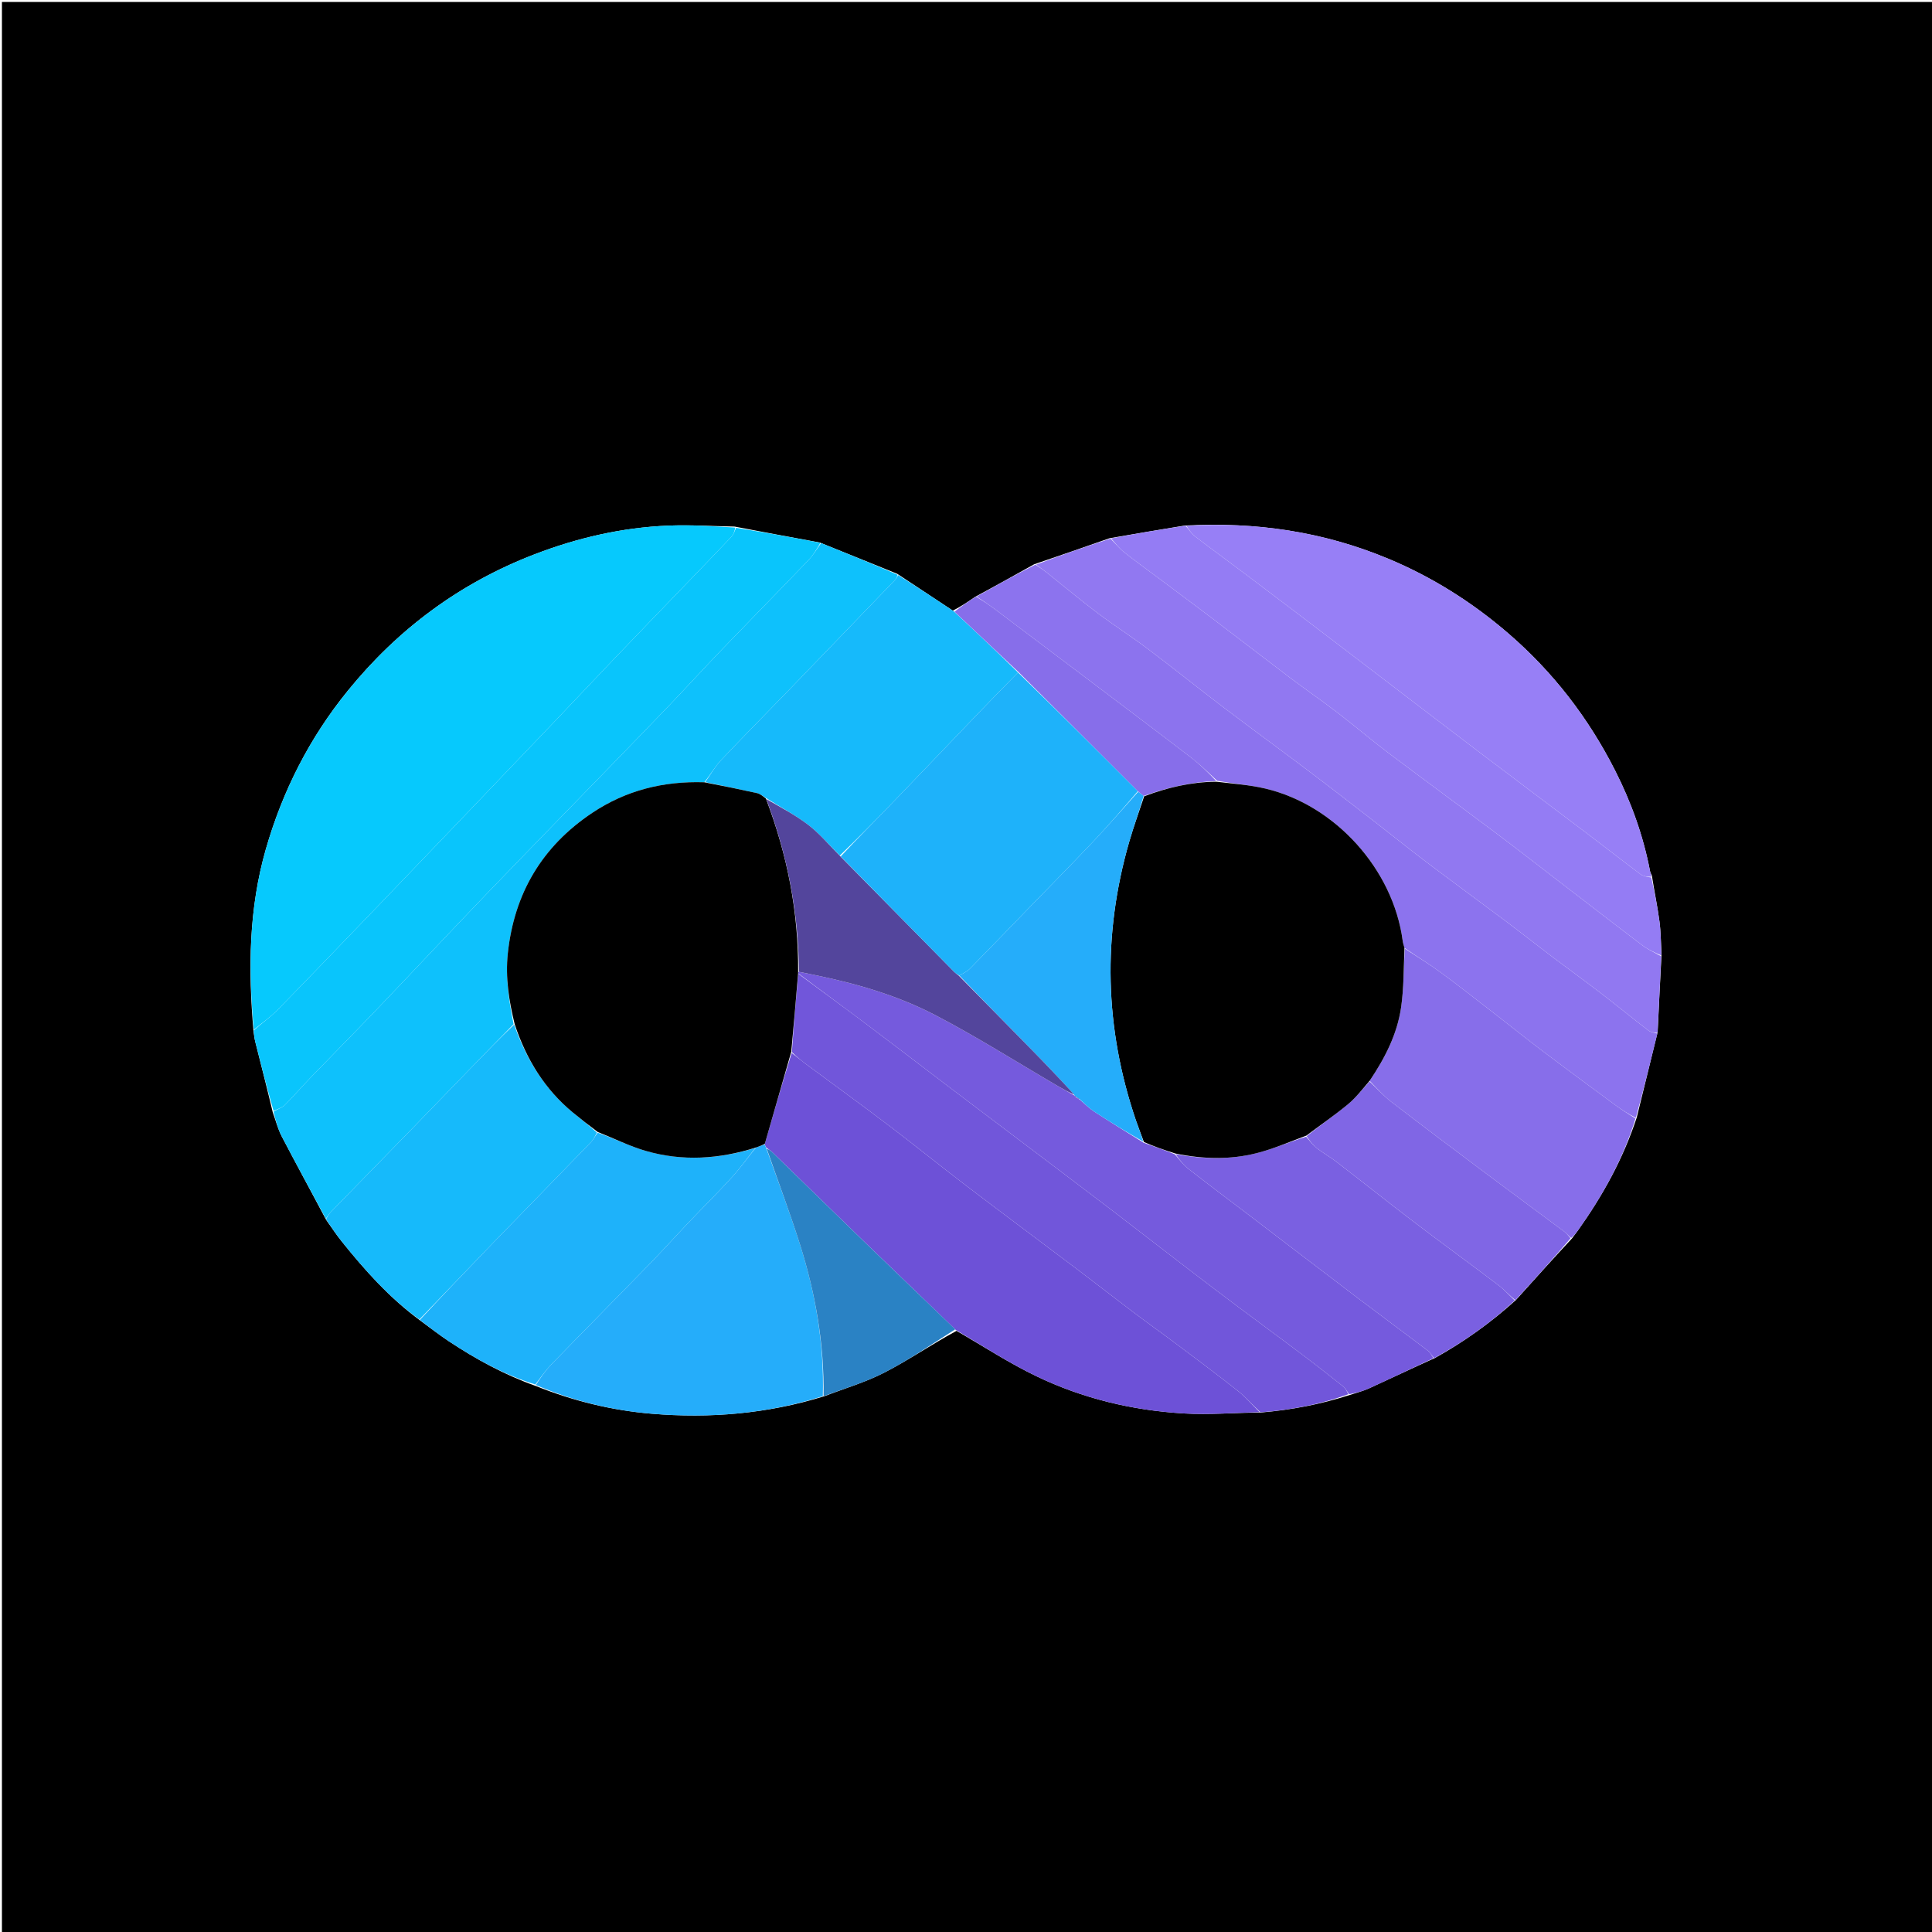 <svg version="1.1" id="Layer_1" xmlns="http://www.w3.org/2000/svg" xmlns:xlink="http://www.w3.org/1999/xlink" x="0px" y="0px"
	 width="100%" viewBox="0 0 1000 1000" enable-background="new 0 0 1000 1000" xml:space="preserve">
<path fill="#000000" opacity="1" stroke="none" 
	d="
M633,1001 
	C422,1001 211.5,1001 1,1001 
	C1,667.667 1,334.333 1,1 
	C334.333,1 667.667,1 1001,1 
	C1001,334.333 1001,667.667 1001,1001 
	C878.5,1001 756,1001 633,1001 
M784.67,672.855 
	C794.146,662.314 803.622,651.774 813.725,640.925 
	C814.699,639.619 815.699,638.331 816.644,637.003 
	C829.406,619.067 840.071,600.035 847.207,578.327 
	C850.753,563.884 854.299,549.44 858.008,534.16 
	C858.624,521.106 859.24,508.052 860.005,494.099 
	C859.674,488.359 859.676,482.574 858.928,476.889 
	C857.919,469.225 856.331,461.637 855.006,453.204 
	C854.688,452.464 854.221,451.752 854.074,450.98 
	C850.591,432.691 844.344,415.31 835.957,398.781 
	C822.136,371.543 803.816,347.757 780.574,327.737 
	C761.817,311.58 741.145,298.587 718.364,289.106 
	C684.972,275.21 650.055,270.021 613.166,272.028 
	C600.446,274.136 587.725,276.244 574.297,278.587 
	C561.537,283.061 548.777,287.534 535.284,292.067 
	C525.353,297.625 515.423,303.182 504.83,308.862 
	C501.155,311.371 497.48,313.88 493.199,316.066 
	C483.796,309.837 474.393,303.607 464.371,296.978 
	C451.247,291.691 438.122,286.405 424.309,280.804 
	C409.873,278.147 395.438,275.489 380.216,272.552 
	C368.746,272.35 357.252,271.585 345.811,272.062 
	C321.947,273.058 298.925,278.351 276.612,286.937 
	C238.02,301.786 205.986,325.57 179.998,357.56 
	C160.21,381.918 146.27,409.351 137.602,439.525 
	C128.774,470.256 128.411,501.501 131.206,533.787 
	C131.504,535.586 131.676,537.417 132.119,539.179 
	C135.121,551.126 138.179,563.059 141.182,575.75 
	C142.709,579.922 143.806,584.317 145.841,588.225 
	C153.273,602.498 161.018,616.61 168.812,631.403 
	C171.524,635.173 174.072,639.075 176.977,642.69 
	C188.906,657.536 201.519,671.722 217.492,683.484 
	C222.414,687.071 227.209,690.852 232.284,694.209 
	C246.315,703.494 260.983,711.577 277.506,717.46 
	C296.747,725.171 316.851,730.036 337.34,731.742 
	C367.269,734.234 397.007,731.843 426.631,722.705 
	C437.123,718.65 448.064,715.462 457.996,710.324 
	C470.622,703.792 482.431,695.68 495.098,688.855 
	C508.788,696.715 522.075,705.412 536.258,712.248 
	C560.316,723.842 586.095,730.018 612.722,731.595 
	C625.757,732.368 638.905,731.223 652.881,731.107 
	C668.263,729.765 683.35,726.964 698.778,721.999 
	C702.056,720.892 705.46,720.058 708.592,718.628 
	C719.776,713.523 730.869,708.216 742.701,702.917 
	C757.649,694.607 771.491,684.759 784.67,672.855 
z"/>
<path fill="#06C9FD" opacity="1" stroke="none" 
	d="
M131.388,532.992 
	C128.411,501.501 128.774,470.256 137.602,439.525 
	C146.27,409.351 160.21,381.918 179.998,357.56 
	C205.986,325.57 238.02,301.786 276.612,286.937 
	C298.925,278.351 321.947,273.058 345.811,272.062 
	C357.252,271.585 368.746,272.35 380.593,273.064 
	C380.2,274.995 379.692,276.662 378.62,277.795 
	C370.045,286.849 361.364,295.802 352.715,304.785 
	C341.316,316.624 329.885,328.432 318.526,340.309 
	C308.125,351.186 297.824,362.158 287.439,373.05 
	C272.986,388.209 258.502,403.34 244.018,418.47 
	C228.619,434.555 213.228,450.647 197.792,466.697 
	C179.821,485.382 161.876,504.093 143.752,522.628 
	C140.011,526.454 135.528,529.556 131.388,532.992 
z"/>
<path fill="#0EC1FC" opacity="1" stroke="none" 
	d="
M168.645,630.782 
	C161.018,616.61 153.273,602.498 145.841,588.225 
	C143.806,584.317 142.709,579.922 141.565,575.368 
	C143.784,574.005 145.976,573.383 147.389,571.978 
	C151.859,567.533 155.963,562.723 160.344,558.185 
	C171.993,546.119 183.798,534.201 195.388,522.078 
	C214.121,502.483 232.632,482.677 251.419,463.135 
	C273.425,440.245 295.631,417.548 317.738,394.756 
	C327.563,384.626 337.407,374.513 347.151,364.305 
	C356.223,354.801 365.088,345.099 374.196,335.631 
	C388.925,320.319 403.829,305.175 418.532,289.837 
	C421.016,287.246 422.859,284.04 424.998,281.118 
	C438.122,286.405 451.247,291.691 464.594,297.486 
	C464.241,298.799 463.755,299.69 463.075,300.396 
	C444.958,319.215 426.839,338.032 408.681,356.811 
	C396.894,369 384.934,381.025 373.295,393.354 
	C370.082,396.758 367.742,400.986 364.538,404.908 
	C343.266,404.224 323.957,409.109 306.575,420.712 
	C280.566,438.072 266.104,462.466 262.841,493.529 
	C261.543,505.886 263.393,517.965 265.839,530.124 
	C258.645,537.403 251.755,544.518 244.863,551.631 
	C234.356,562.475 223.868,573.338 213.334,584.155 
	C199.342,598.524 185.304,612.848 171.319,627.223 
	C170.292,628.278 169.53,629.59 168.645,630.782 
z"/>
<path fill="#09C5FC" opacity="1" stroke="none" 
	d="
M424.654,280.961 
	C422.859,284.04 421.016,287.246 418.532,289.837 
	C403.829,305.175 388.925,320.319 374.196,335.631 
	C365.088,345.099 356.223,354.801 347.151,364.305 
	C337.407,374.513 327.563,384.626 317.738,394.756 
	C295.631,417.548 273.425,440.245 251.419,463.135 
	C232.632,482.677 214.121,502.483 195.388,522.078 
	C183.798,534.201 171.993,546.119 160.344,558.185 
	C155.963,562.723 151.859,567.533 147.389,571.978 
	C145.976,573.383 143.784,574.005 141.584,574.991 
	C138.179,563.059 135.121,551.126 132.119,539.179 
	C131.676,537.417 131.504,535.586 131.297,533.389 
	C135.528,529.556 140.011,526.454 143.752,522.628 
	C161.876,504.093 179.821,485.382 197.792,466.697 
	C213.228,450.647 228.619,434.555 244.018,418.47 
	C258.502,403.34 272.986,388.209 287.439,373.05 
	C297.824,362.158 308.125,351.186 318.526,340.309 
	C329.885,328.432 341.316,316.624 352.715,304.785 
	C361.364,295.802 370.045,286.849 378.62,277.795 
	C379.692,276.662 380.2,274.995 380.986,273.204 
	C395.438,275.489 409.873,278.147 424.654,280.961 
z"/>
<path fill="#6D51D7" opacity="1" stroke="none" 
	d="
M652.001,730.946 
	C638.905,731.223 625.757,732.368 612.722,731.595 
	C586.095,730.018 560.316,723.842 536.258,712.248 
	C522.075,705.412 508.788,696.715 494.683,688.359 
	C478.805,672.991 463.303,658.158 447.888,643.236 
	C431.749,627.613 415.7,611.898 399.589,596.246 
	C398.773,595.453 397.744,594.878 396.566,593.946 
	C396.135,593.255 395.954,592.819 395.865,592.052 
	C400.454,576.09 404.951,560.46 409.781,544.985 
	C412.31,546.907 414.448,548.752 416.71,550.429 
	C430.968,561.008 445.358,571.414 459.501,582.144 
	C473.078,592.446 486.315,603.196 499.871,613.527 
	C518.997,628.102 538.3,642.446 557.488,656.942 
	C567.419,664.445 577.225,672.114 587.16,679.611 
	C594.571,685.203 602.143,690.581 609.564,696.158 
	C620.036,704.029 630.552,711.847 640.807,719.993 
	C644.873,723.223 648.289,727.271 652.001,730.946 
z"/>
<path fill="#8C73EE" opacity="1" stroke="none" 
	d="
M857.844,534.997 
	C854.299,549.44 850.753,563.884 846.705,578.595 
	C842.915,576.644 839.545,574.537 836.353,572.188 
	C823.921,563.036 811.488,553.883 799.167,544.582 
	C790.709,538.197 782.458,531.539 774.075,525.054 
	C764.625,517.744 755.244,510.34 745.616,503.272 
	C739.654,498.895 733.289,495.069 726.942,490.635 
	C726.52,489.146 726.165,488.03 726.014,486.887 
	C721.144,450.098 691.231,416.73 654.924,408.159 
	C646.78,406.237 638.32,405.654 629.978,404.125 
	C625.381,399.819 621.001,395.593 616.205,391.91 
	C599.081,378.757 581.825,365.776 564.601,352.754 
	C548.045,340.237 531.481,327.731 514.887,315.266 
	C511.84,312.978 508.628,310.909 505.492,308.739 
	C515.423,303.182 525.353,297.625 535.901,292.257 
	C538.378,293.827 540.282,295.154 542.093,296.597 
	C550.777,303.51 559.287,310.653 568.146,317.333 
	C576.729,323.806 585.821,329.605 594.406,336.076 
	C607.488,345.936 620.241,356.232 633.29,366.137 
	C648.077,377.362 663.085,388.297 677.904,399.48 
	C689.273,408.06 700.519,416.803 711.78,425.524 
	C720.435,432.227 728.935,439.132 737.668,445.729 
	C751.426,456.122 765.355,466.289 779.148,476.637 
	C787.472,482.883 795.643,489.334 803.943,495.613 
	C811.988,501.7 820.18,507.595 828.178,513.742 
	C836.591,520.208 844.81,526.927 853.224,533.393 
	C854.451,534.336 856.289,534.482 857.844,534.997 
z"/>
<path fill="#9178F1" opacity="1" stroke="none" 
	d="
M857.926,534.578 
	C856.289,534.482 854.451,534.336 853.224,533.393 
	C844.81,526.927 836.591,520.208 828.178,513.742 
	C820.18,507.595 811.988,501.7 803.943,495.613 
	C795.643,489.334 787.472,482.883 779.148,476.637 
	C765.355,466.289 751.426,456.122 737.668,445.729 
	C728.935,439.132 720.435,432.227 711.78,425.524 
	C700.519,416.803 689.273,408.06 677.904,399.48 
	C663.085,388.297 648.077,377.362 633.29,366.137 
	C620.241,356.232 607.488,345.936 594.406,336.076 
	C585.821,329.605 576.729,323.806 568.146,317.333 
	C559.287,310.653 550.777,303.51 542.093,296.597 
	C540.282,295.154 538.378,293.827 536.267,292.228 
	C548.777,287.534 561.537,283.061 574.738,278.78 
	C577.34,281.245 579.283,283.788 581.707,285.732 
	C587.01,289.984 592.559,293.93 598.005,298.004 
	C607.967,305.458 617.966,312.863 627.878,320.382 
	C641.207,330.493 654.423,340.753 667.775,350.832 
	C675.846,356.924 684.192,362.652 692.217,368.802 
	C701.045,375.568 709.5,382.825 718.378,389.523 
	C737.294,403.796 756.418,417.792 775.377,432.007 
	C785.584,439.66 795.626,447.532 805.742,455.306 
	C820.493,466.644 835.194,478.049 850.035,489.268 
	C853.037,491.537 856.568,493.105 859.855,494.997 
	C859.24,508.052 858.624,521.106 857.926,534.578 
z"/>
<path fill="#755ADD" opacity="1" stroke="none" 
	d="
M741.996,702.986 
	C730.869,708.216 719.776,713.523 708.592,718.628 
	C705.46,720.058 702.056,720.892 698.324,721.647 
	C697.048,720.088 696.457,718.59 695.365,717.722 
	C688.083,711.934 680.761,706.194 673.327,700.604 
	C658.733,689.629 643.98,678.865 629.438,667.822 
	C611.187,653.964 593.112,639.874 574.904,625.959 
	C560.397,614.872 545.81,603.89 531.249,592.874 
	C518.546,583.263 505.813,573.691 493.123,564.064 
	C478.327,552.84 463.609,541.513 448.768,530.348 
	C436.97,521.472 425.039,512.773 413.108,503.76 
	C413.049,503.525 413.12,503.045 413.522,503.022 
	C417.006,503.66 420.084,504.337 423.169,504.978 
	C444.434,509.396 465.279,515.568 484.467,525.611 
	C505.95,536.855 526.507,549.869 547.474,562.1 
	C550.315,563.758 553.196,565.346 556.036,566.985 
	C556.014,567.003 556.014,566.945 556.124,567.175 
	C556.508,567.599 556.781,567.792 557.026,567.993 
	C556.997,567.999 557.006,567.941 557.153,568.168 
	C557.796,568.582 558.292,568.768 558.988,569.239 
	C561.618,571.518 563.888,573.761 566.509,575.463 
	C574.815,580.854 583.253,586.043 591.956,591.494 
	C597.515,593.486 602.759,595.295 608.074,597.434 
	C610.403,600.158 612.399,602.888 614.963,604.891 
	C625.552,613.158 636.322,621.193 647.007,629.337 
	C665.495,643.43 683.938,657.583 702.462,671.629 
	C714.637,680.86 726.946,689.915 739.12,699.148 
	C740.345,700.077 741.05,701.69 741.996,702.986 
z"/>
<path fill="#977FF6" opacity="1" stroke="none" 
	d="
M614.003,272.167 
	C650.055,270.021 684.972,275.21 718.364,289.106 
	C741.145,298.587 761.817,311.58 780.574,327.737 
	C803.816,347.757 822.136,371.543 835.957,398.781 
	C844.344,415.31 850.591,432.691 854.074,450.98 
	C854.221,451.752 854.688,452.464 854.74,453.812 
	C852.697,453.821 850.619,453.623 849.189,452.556 
	C839.615,445.411 830.216,438.032 820.69,430.822 
	C801.361,416.195 781.941,401.687 762.642,387.02 
	C737.661,368.034 712.776,348.921 687.821,329.9 
	C673.297,318.829 658.736,307.807 644.156,296.811 
	C635.559,290.328 626.834,284.015 618.305,277.445 
	C616.555,276.096 615.421,273.947 614.003,272.167 
z"/>
<path fill="#7156DA" opacity="1" stroke="none" 
	d="
M413.166,503.996 
	C425.039,512.773 436.97,521.472 448.768,530.348 
	C463.609,541.513 478.327,552.84 493.123,564.064 
	C505.813,573.691 518.546,583.263 531.249,592.874 
	C545.81,603.89 560.397,614.872 574.904,625.959 
	C593.112,639.874 611.187,653.964 629.438,667.822 
	C643.98,678.865 658.733,689.629 673.327,700.604 
	C680.761,706.194 688.083,711.934 695.365,717.722 
	C696.457,718.59 697.048,720.088 697.933,721.64 
	C683.35,726.964 668.263,729.765 652.441,731.027 
	C648.289,727.271 644.873,723.223 640.807,719.993 
	C630.552,711.847 620.036,704.029 609.564,696.158 
	C602.143,690.581 594.571,685.203 587.16,679.611 
	C577.225,672.114 567.419,664.445 557.488,656.942 
	C538.3,642.446 518.997,628.102 499.871,613.527 
	C486.315,603.196 473.078,592.446 459.501,582.144 
	C445.358,571.414 430.968,561.008 416.71,550.429 
	C414.448,548.752 412.31,546.907 409.885,544.564 
	C410.825,530.657 411.996,517.327 413.166,503.996 
z"/>
<path fill="#25ADFA" opacity="1" stroke="none" 
	d="
M395.772,592.383 
	C395.954,592.819 396.135,593.255 396.618,594.308 
	C402.681,611.353 408.87,627.645 414.105,644.239 
	C422.138,669.71 426.686,695.809 425.89,722.657 
	C397.007,731.843 367.269,734.234 337.34,731.742 
	C316.851,730.036 296.747,725.171 277.327,716.872 
	C279.959,712.828 282.532,709.14 285.624,705.957 
	C302.477,688.604 319.504,671.42 336.373,654.082 
	C343.307,646.955 349.952,639.547 356.806,632.341 
	C364.112,624.659 371.674,617.213 378.807,609.375 
	C383.18,604.57 386.956,599.222 391.317,593.934 
	C393.013,593.295 394.393,592.839 395.772,592.383 
z"/>
<path fill="#16BAFB" opacity="1" stroke="none" 
	d="
M365.001,404.836 
	C367.742,400.986 370.082,396.758 373.295,393.354 
	C384.934,381.025 396.894,369 408.681,356.811 
	C426.839,338.032 444.958,319.215 463.075,300.396 
	C463.755,299.69 464.241,298.799 464.904,297.686 
	C474.393,303.607 483.796,309.837 493.741,316.451 
	C505.268,327.191 516.252,337.546 526.926,348.074 
	C519.939,355.145 513.24,362.021 506.591,368.945 
	C491.429,384.737 476.329,400.589 461.129,416.345 
	C452.493,425.297 443.711,434.109 434.706,442.824 
	C429.125,437.395 424.296,431.522 418.419,427.017 
	C411.598,421.789 403.856,417.762 396.296,412.934 
	C394.675,411.928 393.347,410.865 391.856,410.532 
	C382.925,408.54 373.957,406.716 365.001,404.836 
z"/>
<path fill="#16BAFB" opacity="1" stroke="none" 
	d="
M168.728,631.092 
	C169.53,629.59 170.292,628.278 171.319,627.223 
	C185.304,612.848 199.342,598.524 213.334,584.155 
	C223.868,573.338 234.356,562.475 244.863,551.631 
	C251.755,544.518 258.645,537.403 266.12,530.352 
	C272.45,548.395 281.995,563.882 296.679,575.974 
	C300.756,579.33 304.919,582.582 308.975,586.239 
	C307.94,588.102 307.193,589.82 305.973,591.081 
	C289.46,608.152 272.881,625.158 256.32,642.182 
	C255.161,643.373 254.01,644.571 252.858,645.769 
	C240.929,658.169 229.001,670.569 217.072,682.97 
	C201.519,671.722 188.906,657.536 176.977,642.69 
	C174.072,639.075 171.524,635.173 168.728,631.092 
z"/>
<path fill="#1EB2FA" opacity="1" stroke="none" 
	d="
M217.282,683.227 
	C229.001,670.569 240.929,658.169 252.858,645.769 
	C254.01,644.571 255.161,643.373 256.32,642.182 
	C272.881,625.158 289.46,608.152 305.973,591.081 
	C307.193,589.82 307.94,588.102 309.346,586.292 
	C317.906,589.27 325.822,593.262 334.192,595.694 
	C353.18,601.211 372.211,599.997 391,594.117 
	C386.956,599.222 383.18,604.57 378.807,609.375 
	C371.674,617.213 364.112,624.659 356.806,632.341 
	C349.952,639.547 343.307,646.955 336.373,654.082 
	C319.504,671.42 302.477,688.604 285.624,705.957 
	C282.532,709.14 279.959,712.828 277.081,716.617 
	C260.983,711.577 246.315,703.494 232.284,694.209 
	C227.209,690.852 222.414,687.071 217.282,683.227 
z"/>
<path fill="#947CF4" opacity="1" stroke="none" 
	d="
M613.585,272.097 
	C615.421,273.947 616.555,276.096 618.305,277.445 
	C626.834,284.015 635.559,290.328 644.156,296.811 
	C658.736,307.807 673.297,318.829 687.821,329.9 
	C712.776,348.921 737.661,368.034 762.642,387.02 
	C781.941,401.687 801.361,416.195 820.69,430.822 
	C830.216,438.032 839.615,445.411 849.189,452.556 
	C850.619,453.623 852.697,453.821 854.733,454.219 
	C856.331,461.637 857.919,469.225 858.928,476.889 
	C859.676,482.574 859.674,488.359 859.93,494.548 
	C856.568,493.105 853.037,491.537 850.035,489.268 
	C835.194,478.049 820.493,466.644 805.742,455.306 
	C795.626,447.532 785.584,439.66 775.377,432.007 
	C756.418,417.792 737.294,403.796 718.378,389.523 
	C709.5,382.825 701.045,375.568 692.217,368.802 
	C684.192,362.652 675.846,356.924 667.775,350.832 
	C654.423,340.753 641.207,330.493 627.878,320.382 
	C617.966,312.863 607.967,305.458 598.005,298.004 
	C592.559,293.93 587.01,289.984 581.707,285.732 
	C579.283,283.788 577.34,281.245 575.091,278.663 
	C587.725,276.244 600.446,274.136 613.585,272.097 
z"/>
<path fill="#876EEA" opacity="1" stroke="none" 
	d="
M727.104,490.996 
	C733.289,495.069 739.654,498.895 745.616,503.272 
	C755.244,510.34 764.625,517.744 774.075,525.054 
	C782.458,531.539 790.709,538.197 799.167,544.582 
	C811.488,553.883 823.921,563.036 836.353,572.188 
	C839.545,574.537 842.915,576.644 846.542,578.929 
	C840.071,600.035 829.406,619.067 816.644,637.003 
	C815.699,638.331 814.699,639.619 813.242,640.77 
	C811.719,639.55 810.798,638.325 809.619,637.446 
	C795.931,627.236 782.164,617.131 768.497,606.893 
	C752.31,594.769 736.131,582.632 720.105,570.298 
	C716.063,567.187 712.616,563.303 708.924,559.427 
	C716.853,547.638 723.156,535.347 725.18,521.54 
	C726.654,511.481 726.521,501.186 727.104,490.996 
z"/>
<path fill="#7A60E1" opacity="1" stroke="none" 
	d="
M742.348,702.951 
	C741.05,701.69 740.345,700.077 739.12,699.148 
	C726.946,689.915 714.637,680.86 702.462,671.629 
	C683.938,657.583 665.495,643.43 647.007,629.337 
	C636.322,621.193 625.552,613.158 614.963,604.891 
	C612.399,602.888 610.403,600.158 608.479,597.391 
	C622.714,599.997 636.718,600.361 650.478,596.858 
	C659.174,594.644 667.507,591.01 676.071,588.35 
	C677.943,590.573 679.559,592.701 681.595,594.29 
	C684.866,596.843 688.537,598.88 691.824,601.413 
	C705.216,611.735 718.437,622.282 731.893,632.519 
	C746.294,643.475 760.936,654.114 775.361,665.038 
	C778.503,667.417 781.17,670.422 784.056,673.139 
	C771.491,684.759 757.649,694.607 742.348,702.951 
z"/>
<path fill="#8066E5" opacity="1" stroke="none" 
	d="
M784.363,672.997 
	C781.17,670.422 778.503,667.417 775.361,665.038 
	C760.936,654.114 746.294,643.475 731.893,632.519 
	C718.437,622.282 705.216,611.735 691.824,601.413 
	C688.537,598.88 684.866,596.843 681.595,594.29 
	C679.559,592.701 677.943,590.573 676.299,588.095 
	C683.575,582.22 690.906,577.2 697.72,571.555 
	C701.858,568.127 705.197,563.734 708.896,559.774 
	C712.616,563.303 716.063,567.187 720.105,570.298 
	C736.131,582.632 752.31,594.769 768.497,606.893 
	C782.164,617.131 795.931,627.236 809.619,637.446 
	C810.798,638.325 811.719,639.55 812.929,640.923 
	C803.622,651.774 794.146,662.314 784.363,672.997 
z"/>
<path fill="#2A82C4" opacity="1" stroke="none" 
	d="
M426.26,722.681 
	C426.686,695.809 422.138,669.71 414.105,644.239 
	C408.87,627.645 402.681,611.353 396.867,594.563 
	C397.744,594.878 398.773,595.453 399.589,596.246 
	C415.7,611.898 431.749,627.613 447.888,643.236 
	C463.303,658.158 478.805,672.991 494.43,688.056 
	C482.431,695.68 470.622,703.792 457.996,710.324 
	C448.064,715.462 437.123,718.65 426.26,722.681 
z"/>
<path fill="#876EEA" opacity="1" stroke="none" 
	d="
M527.237,347.901 
	C516.252,337.546 505.268,327.191 494.045,316.612 
	C497.48,313.88 501.155,311.371 505.161,308.8 
	C508.628,310.909 511.84,312.978 514.887,315.266 
	C531.481,327.731 548.045,340.237 564.601,352.754 
	C581.825,365.776 599.081,378.757 616.205,391.91 
	C621.001,395.593 625.381,399.819 629.543,404.289 
	C616.333,404.749 604.124,407.681 591.945,411.992 
	C590.812,411.155 589.958,410.485 588.932,409.538 
	C568.252,388.807 547.744,368.354 527.237,347.901 
z"/>
<path fill="#000000" opacity="1" stroke="none" 
	d="
M391.317,593.934 
	C372.211,599.997 353.18,601.211 334.192,595.694 
	C325.822,593.262 317.906,589.27 309.413,585.934 
	C304.919,582.582 300.756,579.33 296.679,575.974 
	C281.995,563.882 272.45,548.395 266.422,530.187 
	C263.393,517.965 261.543,505.886 262.841,493.529 
	C266.104,462.466 280.566,438.072 306.575,420.712 
	C323.957,409.109 343.266,404.224 364.538,404.908 
	C373.957,406.716 382.925,408.54 391.856,410.532 
	C393.347,410.865 394.675,411.928 396.414,413.303 
	C407.598,442.66 413.33,472.307 413.12,503.045 
	C413.12,503.045 413.049,503.525 413.108,503.76 
	C411.996,517.327 410.825,530.657 409.551,544.409 
	C404.951,560.46 400.454,576.09 395.865,592.052 
	C394.393,592.839 393.013,593.295 391.317,593.934 
z"/>
<path fill="#000000" opacity="1" stroke="none" 
	d="
M592.224,412.16 
	C604.124,407.681 616.333,404.749 629.57,404.618 
	C638.32,405.654 646.78,406.237 654.924,408.159 
	C691.231,416.73 721.144,450.098 726.014,486.887 
	C726.165,488.03 726.52,489.146 726.942,490.635 
	C726.521,501.186 726.654,511.481 725.18,521.54 
	C723.156,535.347 716.853,547.638 708.924,559.427 
	C705.197,563.734 701.858,568.127 697.72,571.555 
	C690.906,577.2 683.575,582.22 676.232,587.758 
	C667.507,591.01 659.174,594.644 650.478,596.858 
	C636.718,600.361 622.714,599.997 608.407,597.061 
	C602.759,595.295 597.515,593.486 592.096,591.111 
	C590.586,586.989 589.156,583.466 587.934,579.873 
	C571.719,532.19 570.515,484.12 584.474,435.726 
	C586.764,427.786 589.626,420.011 592.224,412.16 
z"/>
<path fill="#25ADFA" opacity="1" stroke="none" 
	d="
M591.945,411.992 
	C589.626,420.011 586.764,427.786 584.474,435.726 
	C570.515,484.12 571.719,532.19 587.934,579.873 
	C589.156,583.466 590.586,586.989 591.78,590.927 
	C583.253,586.043 574.815,580.854 566.509,575.463 
	C563.888,573.761 561.618,571.518 558.859,568.984 
	C558.023,568.277 557.514,568.109 557.006,567.941 
	C557.006,567.941 556.997,567.999 557.002,567.702 
	C556.676,567.251 556.345,567.098 556.014,566.945 
	C556.014,566.945 556.014,567.003 556.038,566.638 
	C548.81,558.738 541.609,551.154 534.297,543.678 
	C521.636,530.733 508.906,517.855 496.551,504.937 
	C498.634,503.746 500.625,502.817 502.068,501.348 
	C512.42,490.814 522.656,480.166 532.937,469.562 
	C543.895,458.259 554.98,447.075 565.787,435.629 
	C573.745,427.2 581.345,418.433 589.104,409.816 
	C589.958,410.485 590.812,411.155 591.945,411.992 
z"/>
<path fill="#53459C" opacity="1" stroke="none" 
	d="
M496.205,504.949 
	C508.906,517.855 521.636,530.733 534.297,543.678 
	C541.609,551.154 548.81,558.738 556.06,566.62 
	C553.196,565.346 550.315,563.758 547.474,562.1 
	C526.507,549.869 505.95,536.855 484.467,525.611 
	C465.279,515.568 444.434,509.396 423.169,504.978 
	C420.084,504.337 417.006,503.66 413.522,503.022 
	C413.33,472.307 407.598,442.66 396.632,413.584 
	C403.856,417.762 411.598,421.789 418.419,427.017 
	C424.296,431.522 429.125,437.395 434.855,443.123 
	C454.832,463.411 474.369,483.241 493.919,503.057 
	C494.61,503.757 495.44,504.321 496.205,504.949 
z"/>
<path fill="#53459C" opacity="1" stroke="none" 
	d="
M557.153,568.168 
	C557.514,568.109 558.023,568.277 558.66,568.7 
	C558.292,568.768 557.796,568.582 557.153,568.168 
z"/>
<path fill="#53459C" opacity="1" stroke="none" 
	d="
M556.124,567.175 
	C556.345,567.098 556.676,567.251 557.031,567.695 
	C556.781,567.792 556.508,567.599 556.124,567.175 
z"/>
<path fill="#1EB2FA" opacity="1" stroke="none" 
	d="
M496.551,504.937 
	C495.44,504.321 494.61,503.757 493.919,503.057 
	C474.369,483.241 454.832,463.411 435.144,443.284 
	C443.711,434.109 452.493,425.297 461.129,416.345 
	C476.329,400.589 491.429,384.737 506.591,368.945 
	C513.24,362.021 519.939,355.145 526.926,348.074 
	C547.744,368.354 568.252,388.807 588.932,409.538 
	C581.345,418.433 573.745,427.2 565.787,435.629 
	C554.98,447.075 543.895,458.259 532.937,469.562 
	C522.656,480.166 512.42,490.814 502.068,501.348 
	C500.625,502.817 498.634,503.746 496.551,504.937 
z"/>
</svg>